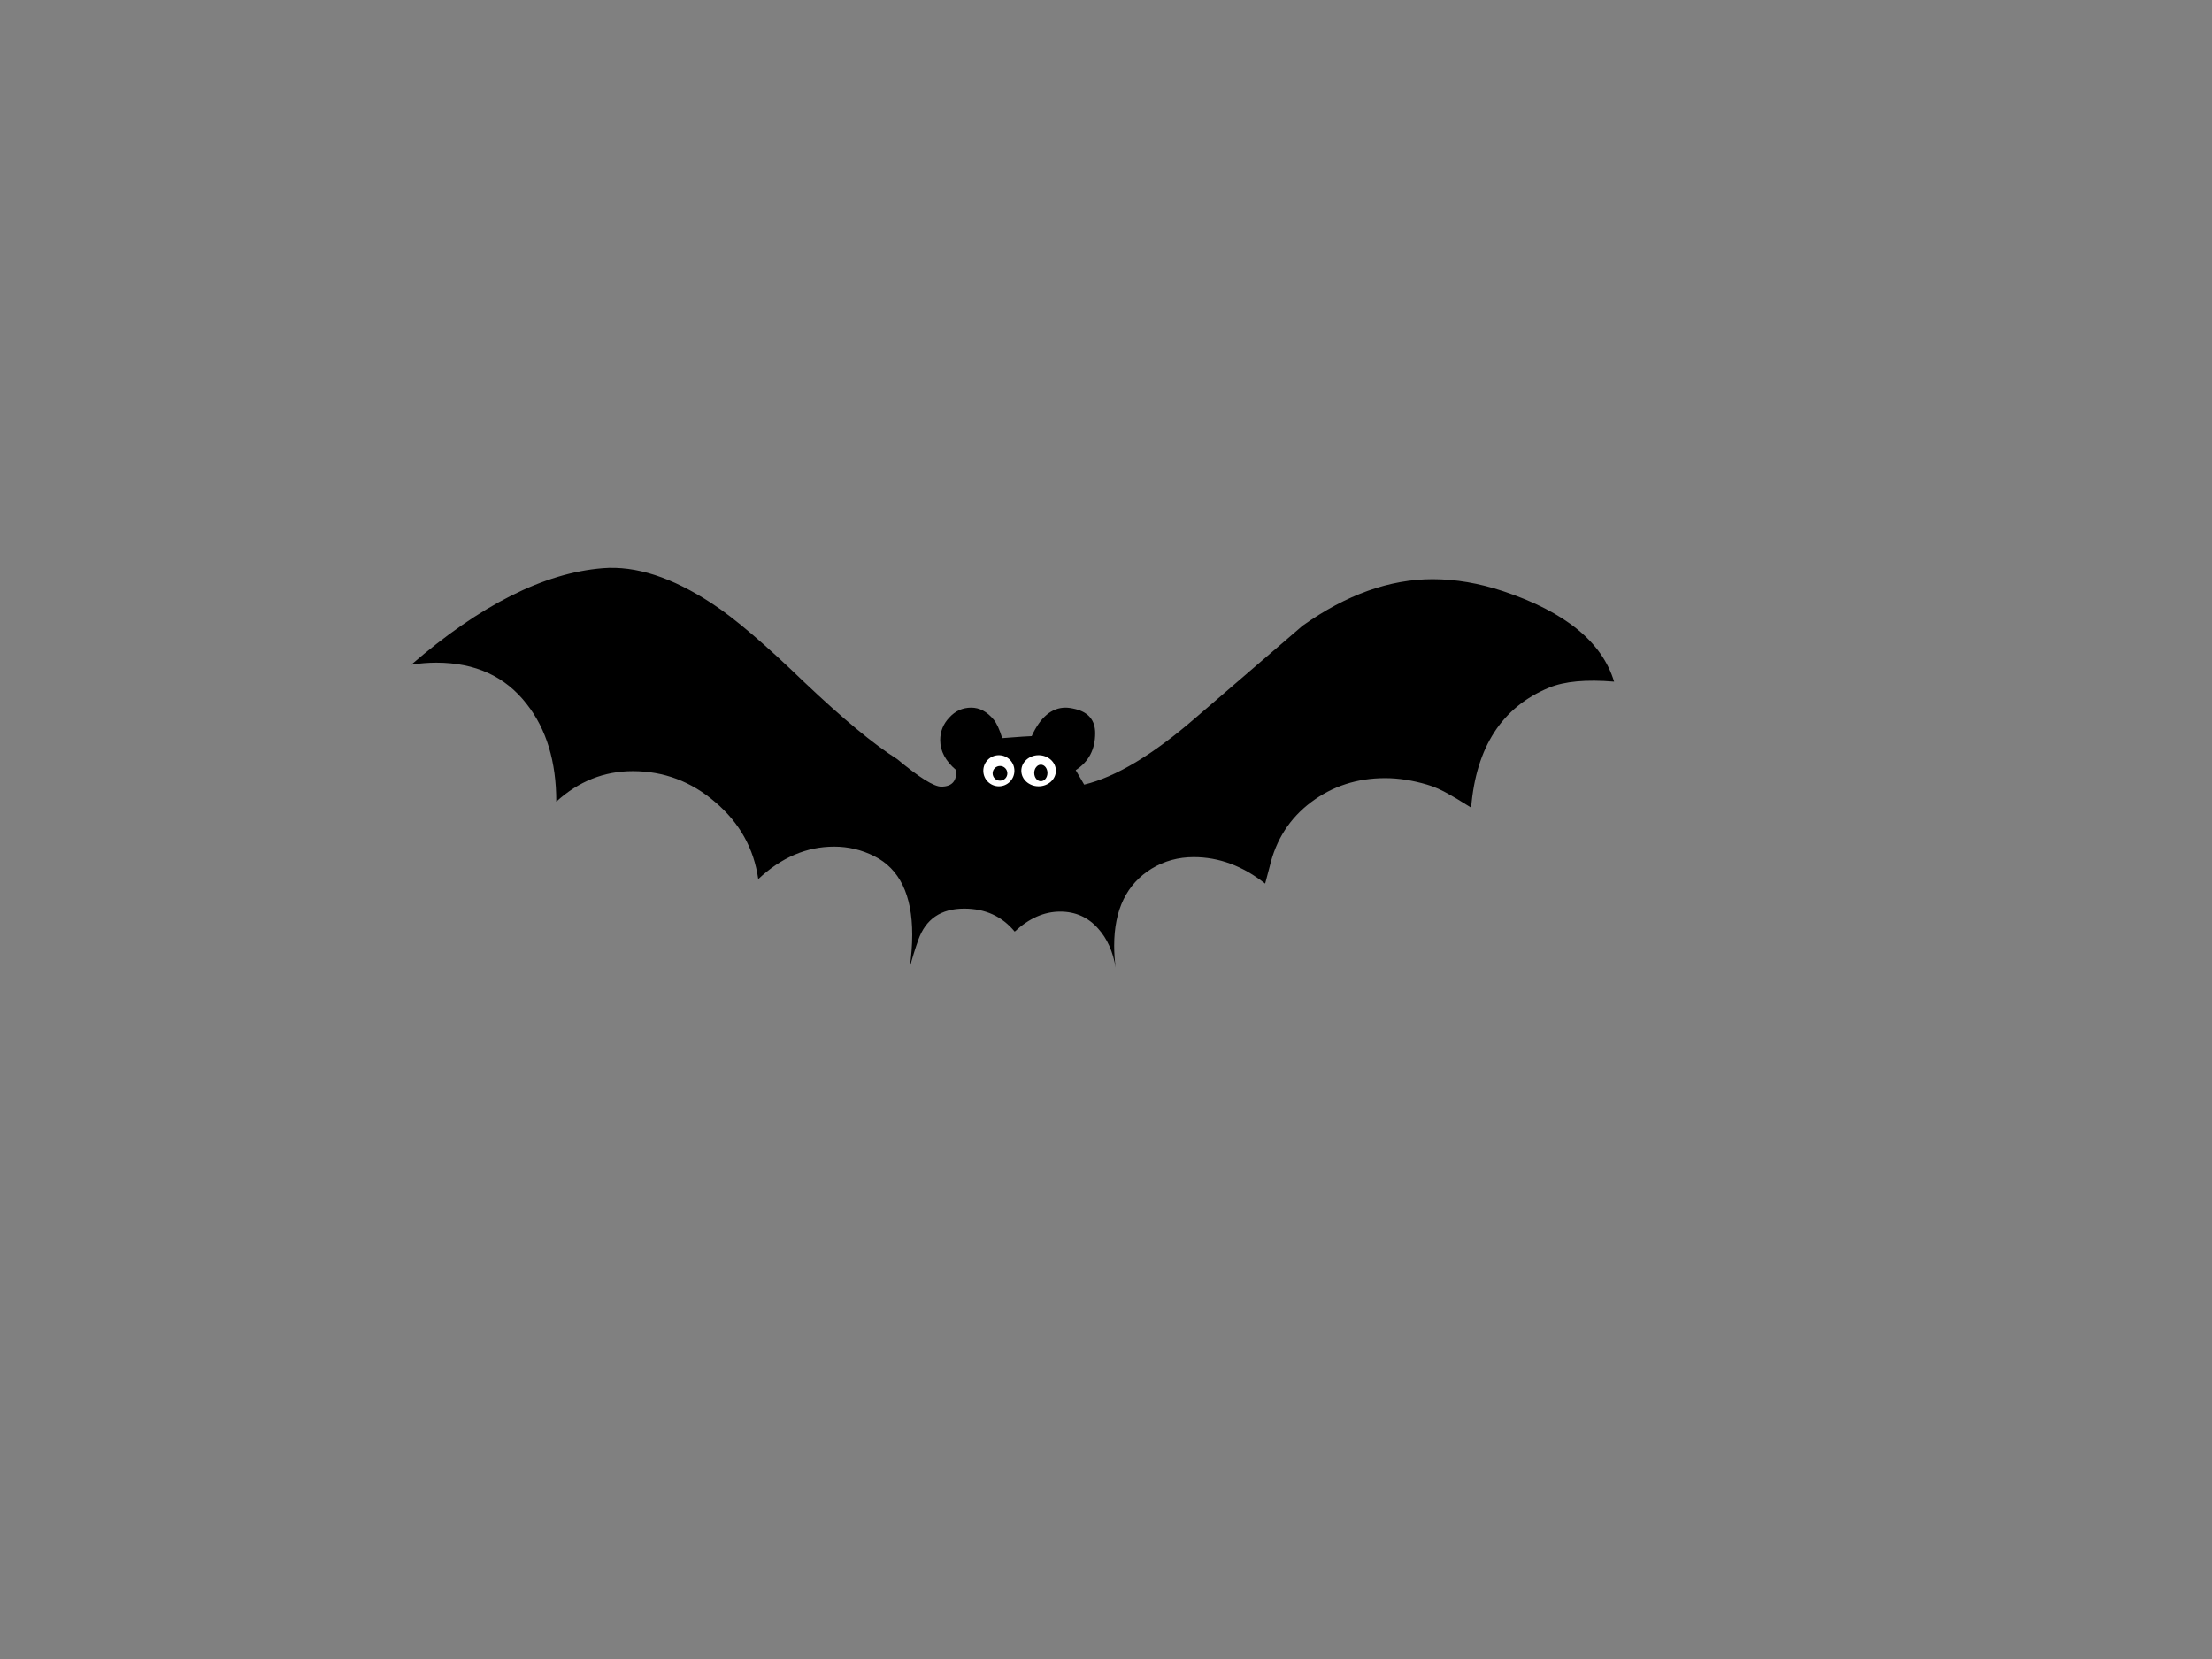 <?xml version="1.0"?><svg width="640" height="480" xmlns="http://www.w3.org/2000/svg">
 <rect width="100%" height="100%" fill="#808080" stroke="none"/>
 <title>bat</title>
 <g>
  <title>Layer 1</title>
  <g id="layer1">
   <path fill="#000000" stroke-width="1px" id="text1307" d="m174.4,164.388c9.546,-0.771 20.105,2.652 31.676,10.269c6.364,4.146 15.235,11.716 26.614,22.708c11.185,10.607 20.153,18.032 26.903,22.275c6.364,5.303 10.607,7.955 12.728,7.955c3.085,0 4.532,-1.591 4.339,-4.773c-3.086,-2.603 -4.629,-5.496 -4.628,-8.678c-0,-2.507 0.868,-4.677 2.604,-6.509c1.736,-1.928 3.857,-2.893 6.364,-2.893c2.41,0 4.58,1.157 6.509,3.471c0.868,1.061 1.687,2.845 2.459,5.352c5.014,-0.386 7.859,-0.579 8.534,-0.579c2.507,-5.496 5.785,-8.244 9.836,-8.244c0.771,0 1.736,0.145 2.893,0.434c3.76,0.964 5.641,3.279 5.641,6.943c-0,4.725 -1.88,8.293 -5.641,10.703l2.459,4.195c9.16,-2.218 19.864,-8.63 32.11,-19.237l31.098,-26.758c12.632,-8.968 25.167,-13.451 37.606,-13.451c6.653,0 13.451,1.157 20.394,3.471c17.935,5.979 28.638,14.705 32.11,26.18c-8.1,-0.675 -14.368,-0.096 -18.803,1.736c-13.596,5.593 -21.118,17.164 -22.564,34.714c-3.375,-2.121 -5.448,-3.375 -6.22,-3.761c-2.315,-1.35 -4.484,-2.314 -6.509,-2.893c-4.243,-1.253 -8.293,-1.88 -12.15,-1.88c-8.1,0 -15.236,2.314 -21.407,6.943c-6.172,4.629 -10.173,10.848 -12.005,18.659c-0.29,1.157 -0.723,2.796 -1.302,4.918c-6.461,-5.111 -13.355,-7.666 -20.683,-7.666c-4.436,0 -8.486,1.109 -12.15,3.327c-7.232,4.436 -10.848,11.86 -10.848,22.275c-0,2.121 0.144,4.243 0.434,6.364c-0.772,-4.628 -2.459,-8.389 -5.062,-11.282c-2.893,-3.278 -6.557,-4.918 -10.993,-4.918c-4.629,0 -9.016,1.929 -13.162,5.786c-3.664,-4.436 -8.534,-6.653 -14.609,-6.653c-6.75,0 -11.186,3.037 -13.307,9.112c-0.868,2.411 -1.688,5.062 -2.459,7.955c0.482,-3.375 0.723,-6.557 0.723,-9.546c-0,-11.475 -3.664,-19.044 -10.993,-22.708c-3.664,-1.832 -7.521,-2.748 -11.571,-2.748c-8.004,0 -15.332,3.134 -21.985,9.402c-1.254,-8.871 -5.4,-16.296 -12.439,-22.275c-6.943,-5.978 -14.898,-8.968 -23.866,-8.968c-8.293,0 -15.669,2.941 -22.13,8.823c-0,-11.571 -2.845,-20.973 -8.534,-28.205c-6.171,-8.003 -14.898,-12.005 -26.18,-12.005c-2.314,0 -4.725,0.193 -7.232,0.579c19.96,-17.26 38.426,-26.565 55.397,-27.915"/>
  </g>
  <line id="svg_1" y2="222" x2="290" y1="221" x1="290" stroke-width="5" stroke="#000000" fill="none"/>
  <ellipse id="svg_3" cy="306" cx="62" stroke-width="5" stroke="#000000" fill="#ffffff"/>
  <ellipse id="svg_4" cy="313" cx="65" stroke="#000000" fill="#ffffff"/>
  <ellipse ry="1" id="svg_5" cy="310" cx="65" stroke="#000000" fill="#ffffff"/>
  <ellipse id="svg_6" cy="304" cx="64" stroke="#000000" fill="#ffffff"/>
  <ellipse ry="5" rx="5" id="svg_9" cy="223" cx="289" stroke="#000000" fill="#ffffff"/>
  <ellipse id="svg_10" ry="5" rx="5.5" cy="223" cx="300.5" stroke="#000000" fill="#ffffff"/>
  <polyline id="svg_11" points="176,422 176,422 " stroke-linecap="round" stroke-linejoin="null" stroke-dasharray="null" stroke-width="null" stroke="#000000" fill="none"/>
  <ellipse ry="2.127" rx="2.127" id="svg_13" cy="223.747" cx="289.328" stroke-linecap="null" stroke-linejoin="null" stroke-dasharray="null" stroke-width="null" stroke="#000000" fill="#000000"/>
  <polyline id="svg_15" points="196.681,317.205 196.681,317.205 " stroke-linecap="round" stroke-linejoin="null" stroke-dasharray="null" stroke-width="null" stroke="#000000" fill="none"/>
  <path d="m163.057,321.135" id="svg_16" stroke-linecap="null" stroke-linejoin="null" stroke-dasharray="null" stroke-width="null" stroke="#000000" fill="none"/>
  <polyline id="svg_17" points="163.493,320.262 163.493,320.262 163.493,320.262 " stroke-linecap="round" stroke-linejoin="null" stroke-dasharray="null" stroke-width="null" stroke="#000000" fill="none"/>
  <path d="m162.62,321.572" id="svg_18" stroke-linecap="null" stroke-linejoin="null" stroke-dasharray="null" stroke-width="null" stroke="#000000" fill="none"/>
  <ellipse ry="2.392" rx="1.914" id="svg_19" cy="223.636" cx="301.148" stroke-linecap="null" stroke-linejoin="null" stroke-dasharray="null" stroke-width="null" stroke="#000000" fill="#000000"/>
 </g>
</svg>